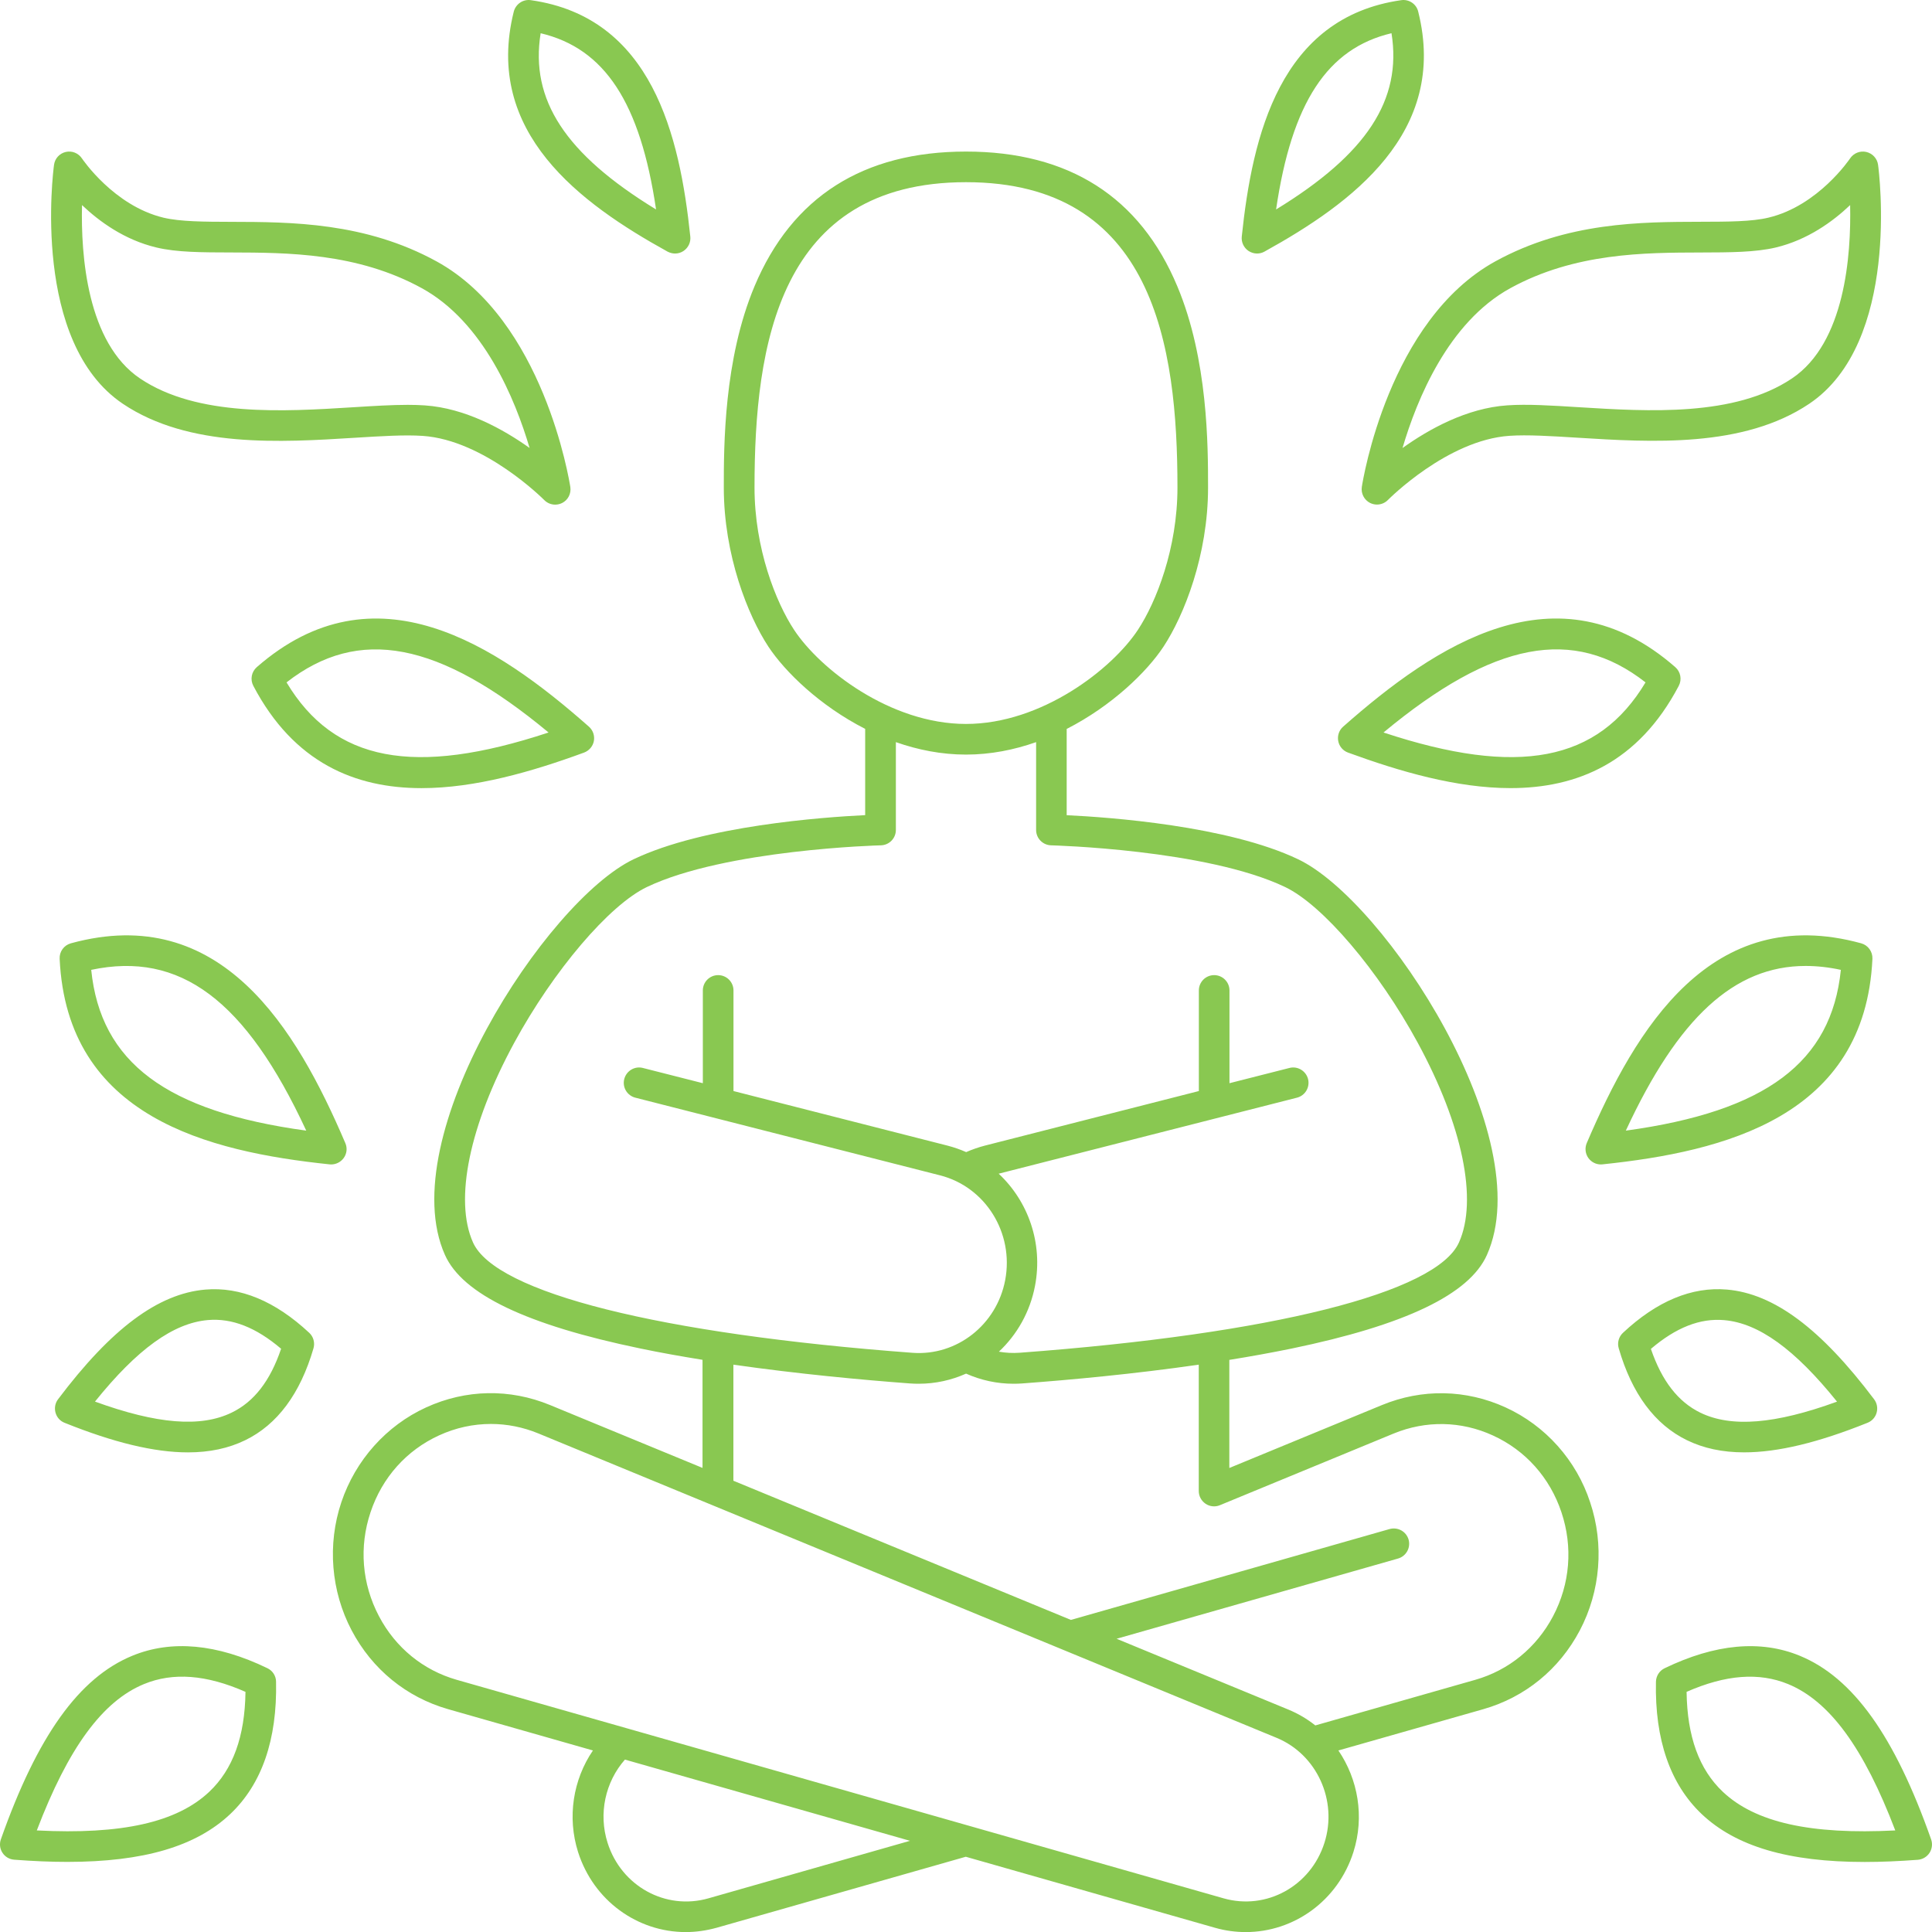 <svg width="80" height="80" viewBox="0 0 80 80" fill="none" xmlns="http://www.w3.org/2000/svg">
<path d="M62.345 58.279C60.705 57.529 58.886 57.495 57.22 58.182L50.904 60.786V56.31C51.776 56.17 52.642 56.013 53.479 55.842C58.192 54.866 60.839 53.598 61.57 51.966C63.745 47.103 57.376 37.309 53.754 35.581C50.844 34.19 45.91 33.837 44.169 33.756V30.184C46.044 29.227 47.488 27.821 48.176 26.78C49.029 25.486 50.023 22.986 50.023 20.192C50.023 18.47 50.023 14.886 48.751 11.857C47.204 8.154 44.257 6.276 40 6.276C35.743 6.276 32.796 8.154 31.243 11.854C29.971 14.883 29.971 18.467 29.971 20.189C29.971 22.983 30.968 25.486 31.818 26.777C32.506 27.818 33.95 29.227 35.825 30.181V33.753C34.087 33.837 29.152 34.19 26.24 35.578C22.618 37.306 16.252 47.1 18.424 51.963C19.152 53.594 21.799 54.86 26.515 55.838C27.352 56.013 28.218 56.166 29.09 56.307V60.783L22.774 58.179C21.108 57.492 19.289 57.526 17.649 58.276C15.998 59.029 14.717 60.464 14.133 62.208C13.548 63.955 13.705 65.886 14.561 67.511C15.411 69.124 16.83 70.28 18.558 70.774L24.552 72.483C23.727 73.693 23.48 75.252 23.937 76.69C24.581 78.712 26.406 80.003 28.393 80.003C28.815 80.003 29.243 79.943 29.672 79.825L39.991 76.884L50.31 79.825C50.735 79.947 51.166 80.003 51.585 80.003C53.573 80.003 55.398 78.712 56.042 76.69C56.507 75.224 56.232 73.677 55.42 72.483L61.42 70.774C63.148 70.28 64.567 69.124 65.417 67.511C66.274 65.886 66.43 63.952 65.845 62.208C65.277 60.467 63.995 59.032 62.345 58.279ZM32.881 26.08C32.124 24.933 31.243 22.702 31.243 20.189C31.243 14.301 32.24 7.544 40 7.544C47.763 7.544 48.756 14.301 48.756 20.189C48.756 22.702 47.875 24.933 47.119 26.08C46.053 27.699 43.137 29.977 39.999 29.977C36.862 29.977 33.946 27.699 32.881 26.08ZM19.586 51.447C18.799 49.688 19.436 46.6 21.292 43.181C22.918 40.187 25.23 37.471 26.79 36.728C30.046 35.175 36.412 35.003 36.478 35.003C36.821 34.993 37.096 34.712 37.096 34.368V30.73C38.003 31.049 38.981 31.246 40 31.246C41.019 31.246 41.997 31.049 42.903 30.73V34.368C42.903 34.712 43.178 34.993 43.522 35.003C43.584 35.006 49.951 35.171 53.21 36.728C54.769 37.471 57.082 40.187 58.707 43.181C60.563 46.6 61.201 49.691 60.413 51.447C59.482 53.529 52.685 55.235 42.225 56.014C41.934 56.035 41.647 56.02 41.362 55.97C42.112 55.267 42.653 54.323 42.859 53.238C43.194 51.472 42.572 49.738 41.353 48.6L53.704 45.453C54.045 45.366 54.248 45.022 54.164 44.681C54.076 44.341 53.729 44.134 53.392 44.222L50.91 44.853V41.012C50.91 40.662 50.626 40.378 50.276 40.378C49.926 40.378 49.642 40.662 49.642 41.012V45.178L40.779 47.438C40.513 47.507 40.257 47.597 40.007 47.706C39.76 47.597 39.503 47.507 39.235 47.438L30.372 45.178V41.012C30.372 40.662 30.087 40.378 29.737 40.378C29.387 40.378 29.103 40.662 29.103 41.012V44.853L26.621 44.222C26.281 44.134 25.937 44.341 25.849 44.681C25.762 45.022 25.968 45.366 26.309 45.453L38.926 48.669C40.807 49.147 41.992 51.054 41.623 53.004C41.273 54.857 39.62 56.151 37.788 56.017C27.319 55.235 20.517 53.529 19.586 51.447ZM29.334 78.606C27.562 79.112 25.727 78.102 25.159 76.308C24.774 75.102 25.062 73.787 25.877 72.861L37.681 76.224L29.334 78.606ZM54.842 76.308C54.273 78.102 52.439 79.109 50.667 78.606L18.914 69.558C17.523 69.161 16.377 68.226 15.692 66.923C14.986 65.582 14.861 64.054 15.345 62.613C15.823 61.182 16.833 60.051 18.183 59.435C18.87 59.119 19.599 58.963 20.327 58.963C20.992 58.963 21.658 59.094 22.296 59.357L52.864 71.961C54.529 72.649 55.399 74.558 54.842 76.308ZM64.309 66.924C63.621 68.224 62.477 69.162 61.087 69.558L54.464 71.446C54.13 71.18 53.758 70.959 53.349 70.79L46.236 67.858L57.889 64.536C58.227 64.439 58.42 64.089 58.327 63.752C58.23 63.414 57.88 63.221 57.542 63.314L44.344 67.077L30.368 61.314V56.508C33.031 56.889 35.669 57.136 37.684 57.286C37.806 57.295 37.925 57.298 38.047 57.298C38.738 57.298 39.4 57.148 40.003 56.879C40.622 57.154 41.288 57.298 41.963 57.298C42.082 57.298 42.203 57.295 42.322 57.286C44.338 57.136 46.976 56.892 49.638 56.508V61.739C49.638 61.952 49.745 62.148 49.92 62.267C50.095 62.386 50.32 62.408 50.513 62.327L57.705 59.361C59.042 58.811 60.502 58.836 61.817 59.439C63.167 60.055 64.177 61.186 64.655 62.617C65.136 64.055 65.015 65.583 64.309 66.924ZM27.953 10.498C28.075 10.498 28.197 10.464 28.303 10.392C28.5 10.26 28.609 10.032 28.584 9.795C28.147 5.613 27 0.719 21.981 0.007C21.659 -0.04 21.356 0.166 21.274 0.482C20.024 5.482 24.022 8.42 27.644 10.42C27.741 10.47 27.847 10.498 27.953 10.498ZM22.387 1.376C25.04 2.004 26.512 4.248 27.166 8.673C23.409 6.379 21.943 4.132 22.387 1.376ZM10.633 27.625C10.412 27.819 10.352 28.137 10.49 28.4C12.168 31.591 14.712 32.635 17.456 32.635C19.684 32.635 22.044 31.947 24.184 31.163C24.394 31.084 24.55 30.903 24.591 30.684C24.631 30.466 24.556 30.241 24.388 30.091C20.55 26.7 15.518 23.353 10.633 27.625ZM11.865 28.256C14.856 25.925 18.165 26.553 22.715 30.331C17.14 32.175 13.831 31.538 11.865 28.256ZM14.227 47.958C14.362 47.776 14.39 47.539 14.299 47.333C12.271 42.585 9.149 37.357 2.936 39.06C2.649 39.138 2.455 39.404 2.47 39.701C2.774 46.245 8.605 47.686 13.65 48.214C13.671 48.217 13.693 48.217 13.715 48.217C13.915 48.217 14.105 48.12 14.227 47.958ZM3.777 40.16C7.452 39.379 10.171 41.407 12.681 46.817C6.88 46.023 4.167 43.989 3.777 40.16ZM8.499 53.399C6.549 53.568 4.611 55.011 2.402 57.943C2.283 58.099 2.246 58.305 2.299 58.496C2.352 58.687 2.489 58.843 2.674 58.915C4.711 59.734 6.387 60.14 7.784 60.14C8.68 60.14 9.465 59.971 10.152 59.637C11.484 58.99 12.434 57.708 12.981 55.83C13.046 55.602 12.981 55.352 12.806 55.19C11.399 53.877 9.949 53.274 8.499 53.399ZM9.593 58.493C8.312 59.115 6.502 58.971 3.933 58.037C5.683 55.861 7.18 54.786 8.605 54.661C9.606 54.574 10.602 54.965 11.64 55.849C11.19 57.18 10.518 58.046 9.593 58.493ZM11.075 69.078C8.984 68.065 7.099 67.893 5.477 68.562C3.274 69.468 1.546 71.884 0.036 76.163C-0.03 76.35 -0.005 76.556 0.102 76.719C0.208 76.885 0.389 76.991 0.586 77.006C1.371 77.066 2.105 77.097 2.789 77.097C5.949 77.097 8.121 76.453 9.534 75.116C10.84 73.881 11.481 72.037 11.431 69.634C11.428 69.396 11.29 69.181 11.075 69.078ZM8.665 74.194C7.324 75.459 5.046 75.975 1.524 75.794C2.827 72.375 4.246 70.44 5.962 69.734C7.168 69.237 8.546 69.343 10.165 70.056C10.14 71.909 9.646 73.266 8.665 74.194ZM18.082 10.826C15.125 9.201 12.053 9.192 9.584 9.186C8.45 9.183 7.472 9.179 6.771 9.014C4.712 8.52 3.409 6.582 3.396 6.564C3.249 6.342 2.984 6.232 2.724 6.292C2.465 6.351 2.271 6.564 2.237 6.826C2.196 7.126 1.296 14.177 5.093 16.724C7.822 18.555 11.631 18.318 14.694 18.127C15.803 18.058 16.76 17.999 17.5 18.049C20.063 18.221 22.51 20.68 22.535 20.705C22.657 20.83 22.823 20.896 22.988 20.896C23.085 20.896 23.182 20.874 23.273 20.83C23.52 20.708 23.657 20.44 23.616 20.165C23.57 19.887 22.507 13.258 18.082 10.826ZM17.585 16.786C17.363 16.771 17.132 16.764 16.885 16.764C16.216 16.764 15.456 16.811 14.616 16.864C11.744 17.043 8.172 17.265 5.802 15.674C3.599 14.192 3.346 10.558 3.396 8.492C4.105 9.167 5.152 9.933 6.477 10.248C7.321 10.451 8.368 10.451 9.584 10.454C11.906 10.461 14.8 10.467 17.472 11.936C20.022 13.339 21.332 16.524 21.929 18.549C20.835 17.771 19.266 16.899 17.585 16.786ZM58.022 0.007C53.003 0.722 51.856 5.613 51.419 9.795C51.394 10.029 51.503 10.26 51.7 10.392C51.806 10.46 51.928 10.498 52.05 10.498C52.156 10.498 52.262 10.473 52.356 10.42C55.978 8.419 59.978 5.482 58.725 0.481C58.65 0.166 58.344 -0.04 58.022 0.007ZM52.84 8.673C53.491 4.248 54.962 2.004 57.619 1.375C58.06 4.132 56.594 6.379 52.84 8.673ZM55.616 30.09C55.447 30.237 55.372 30.465 55.413 30.684C55.453 30.903 55.609 31.087 55.819 31.163C57.96 31.947 60.319 32.634 62.548 32.634C65.291 32.634 67.835 31.591 69.514 28.4C69.651 28.14 69.592 27.818 69.37 27.625C64.485 23.352 59.453 26.7 55.616 30.09ZM68.138 28.256C66.172 31.538 62.863 32.175 57.288 30.331C61.838 26.553 65.148 25.922 68.138 28.256ZM77.533 39.701C77.545 39.404 77.351 39.138 77.067 39.06C70.857 37.357 67.732 42.585 65.704 47.333C65.616 47.539 65.644 47.777 65.776 47.958C65.897 48.12 66.085 48.217 66.285 48.217C66.307 48.217 66.329 48.217 66.351 48.214C71.398 47.686 77.229 46.242 77.533 39.701ZM67.322 46.817C69.488 42.148 71.807 39.998 74.767 39.998C75.235 39.998 75.723 40.051 76.226 40.16C75.835 43.989 73.123 46.023 67.322 46.817ZM69.854 59.636C70.541 59.971 71.323 60.139 72.223 60.139C73.62 60.139 75.295 59.733 77.332 58.914C77.517 58.84 77.654 58.686 77.707 58.496C77.76 58.305 77.723 58.102 77.604 57.943C75.395 55.011 73.457 53.567 71.507 53.398C70.054 53.273 68.604 53.877 67.204 55.189C67.028 55.352 66.96 55.602 67.028 55.83C67.572 57.708 68.522 58.989 69.854 59.636ZM71.394 54.664C72.82 54.786 74.317 55.864 76.067 58.039C73.501 58.974 71.688 59.118 70.407 58.496C69.485 58.046 68.813 57.18 68.36 55.855C69.401 54.967 70.397 54.577 71.394 54.664ZM74.526 68.562C72.904 67.893 71.019 68.068 68.929 69.078C68.713 69.181 68.576 69.396 68.569 69.637C68.519 72.037 69.16 73.881 70.466 75.119C71.882 76.456 74.051 77.1 77.211 77.1C77.898 77.1 78.632 77.069 79.414 77.01C79.611 76.994 79.789 76.888 79.898 76.722C80.004 76.556 80.029 76.35 79.964 76.166C78.457 71.884 76.729 69.468 74.526 68.562ZM71.338 74.194C70.357 73.266 69.863 71.909 69.838 70.056C71.46 69.343 72.838 69.24 74.041 69.734C75.757 70.44 77.176 72.375 78.479 75.794C74.96 75.975 72.679 75.459 71.338 74.194ZM77.767 6.826C77.733 6.564 77.536 6.351 77.279 6.292C77.02 6.232 76.754 6.342 76.607 6.561C76.595 6.579 75.292 8.52 73.232 9.011C72.532 9.18 71.554 9.18 70.419 9.183C67.951 9.189 64.882 9.195 61.922 10.82C57.5 13.252 56.434 19.88 56.39 20.162C56.35 20.434 56.487 20.702 56.734 20.827C56.825 20.871 56.922 20.893 57.018 20.893C57.184 20.893 57.35 20.827 57.472 20.702C57.497 20.677 59.931 18.218 62.506 18.046C63.247 17.996 64.203 18.055 65.313 18.124C68.376 18.315 72.185 18.552 74.914 16.721C78.704 14.177 77.808 7.126 77.767 6.826ZM74.201 15.671C71.829 17.262 68.257 17.04 65.388 16.862C64.234 16.79 63.24 16.727 62.419 16.784C60.737 16.896 59.165 17.771 58.075 18.552C58.671 16.527 59.975 13.343 62.534 11.936C65.206 10.467 68.1 10.461 70.422 10.455C71.635 10.452 72.682 10.449 73.529 10.249C74.854 9.933 75.901 9.167 76.61 8.492C76.654 10.558 76.404 14.193 74.201 15.671Z" fill="#89C851"/>
</svg>
